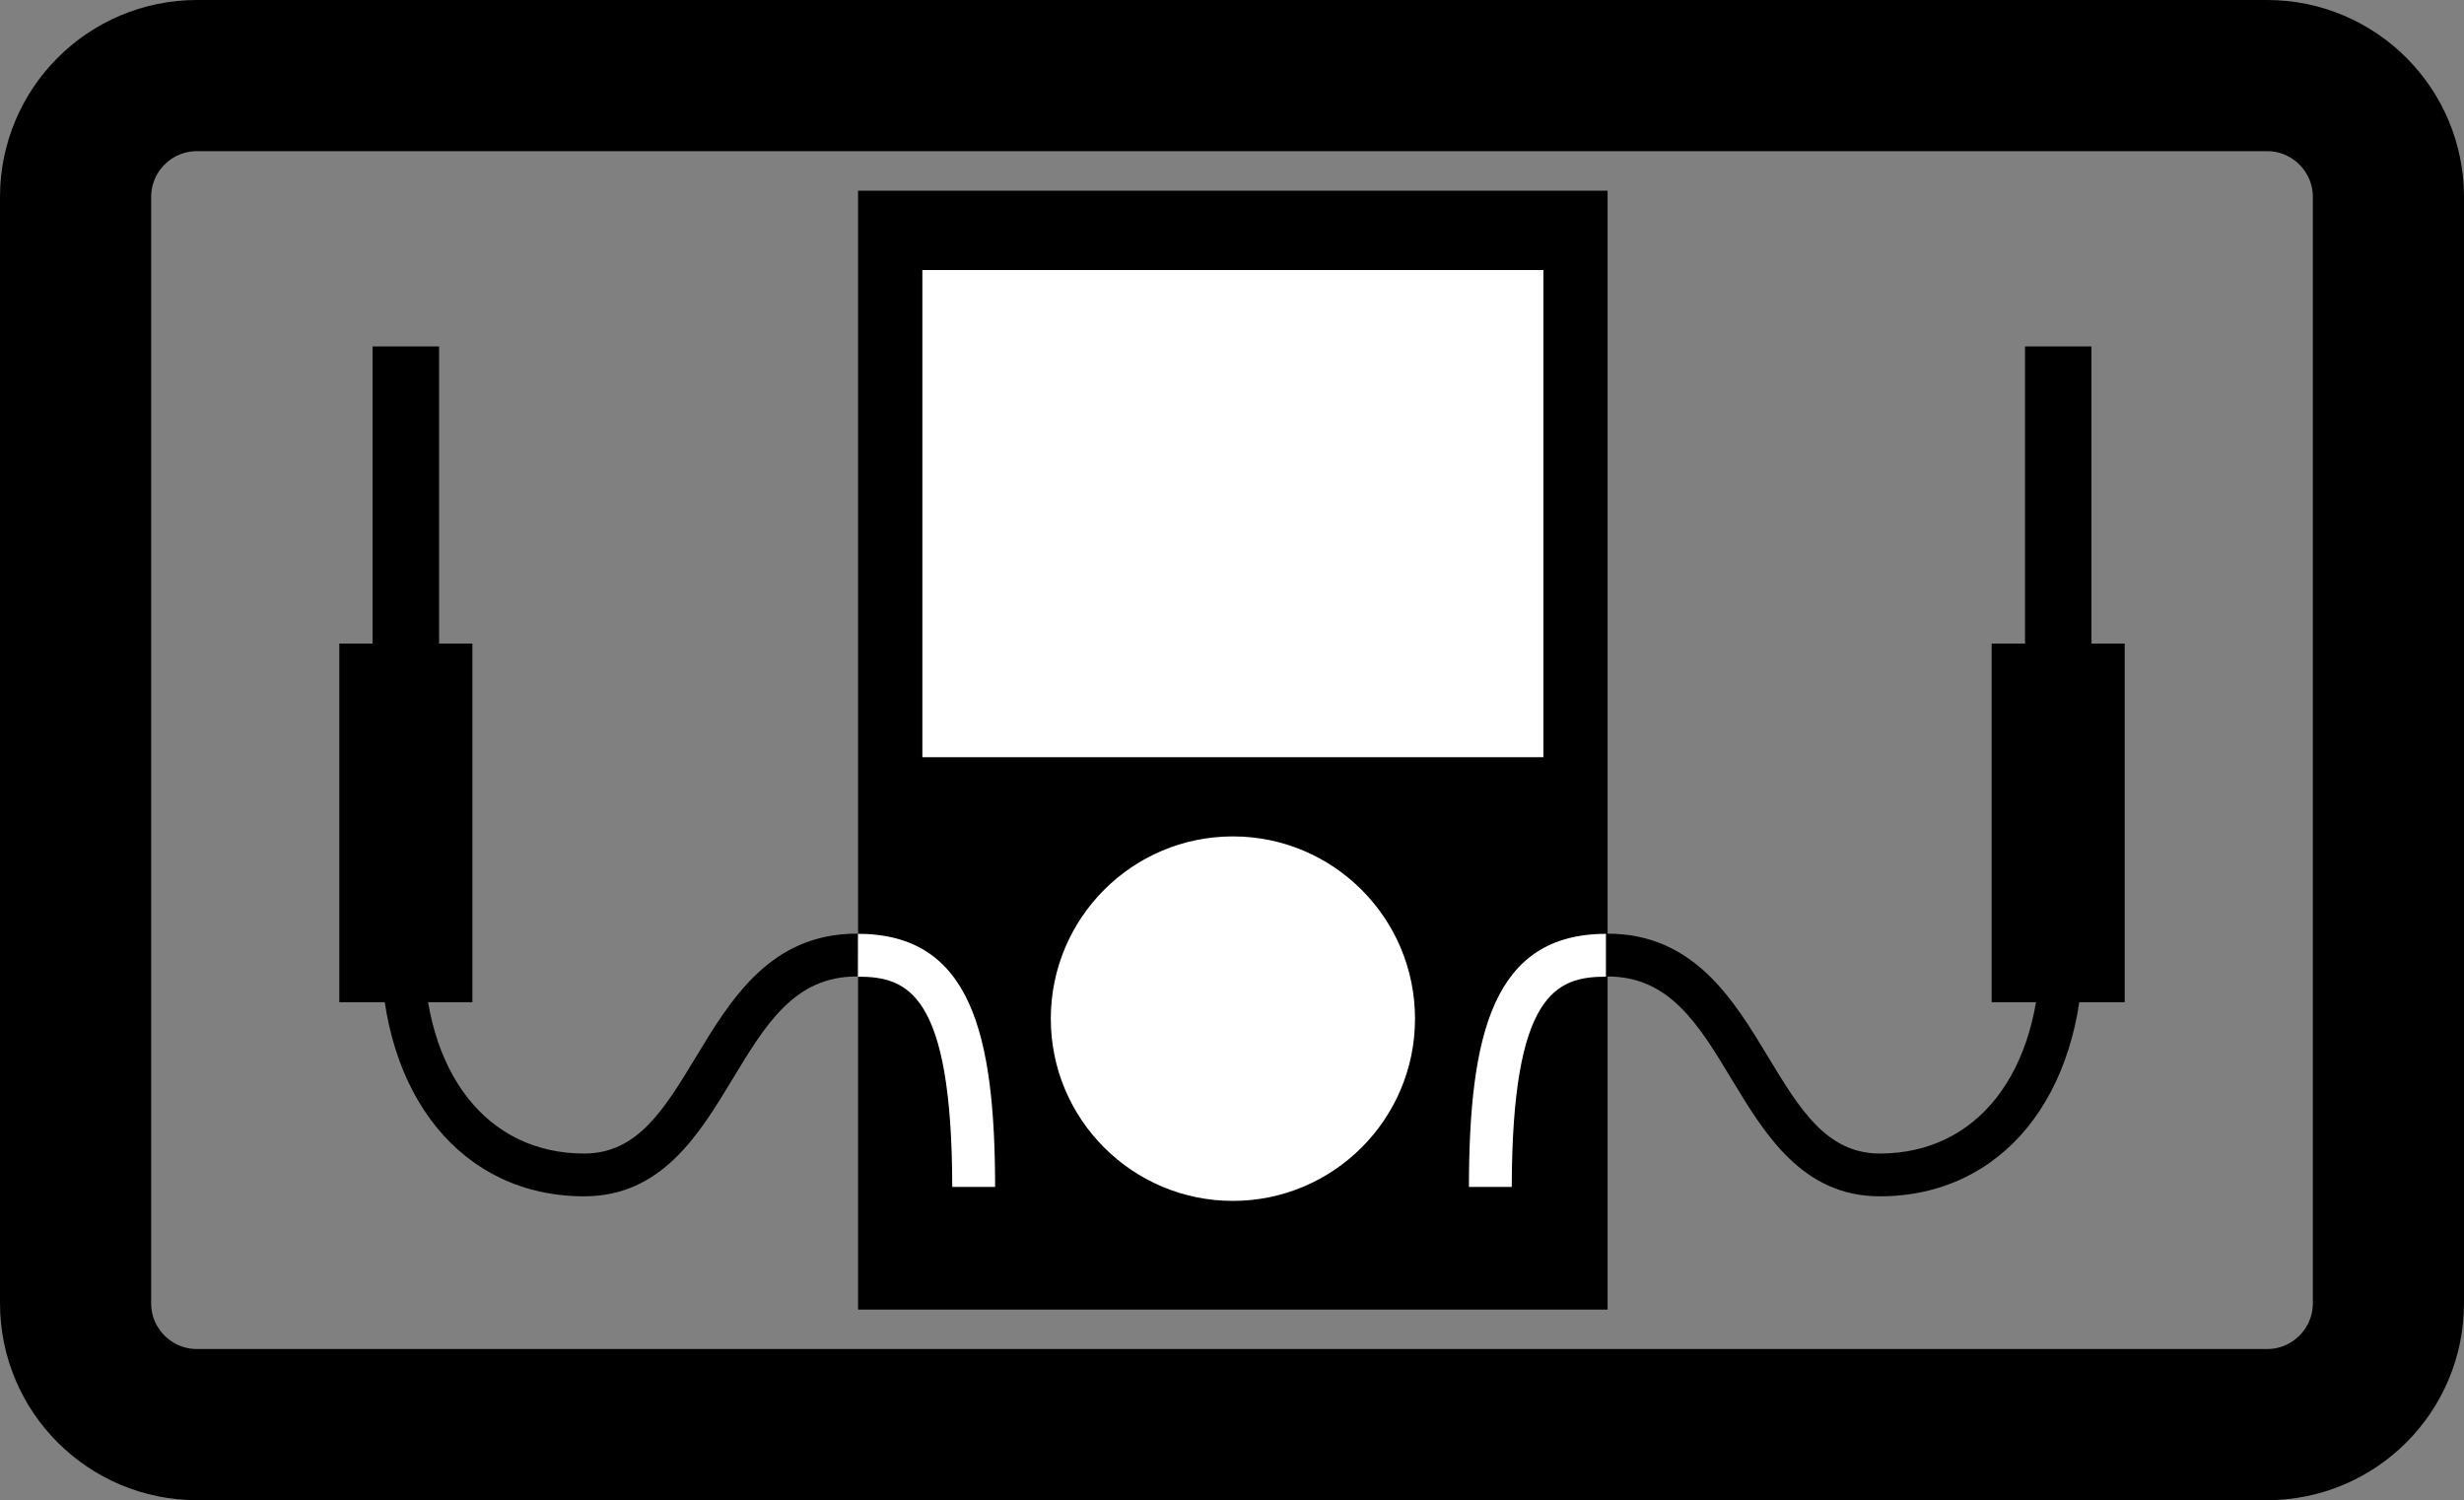 <svg version="1.1" id="レイヤー_1" 
	 xmlns="http://www.w3.org/2000/svg" xmlns:xlink="http://www.w3.org/1999/xlink" xmlns:a="http://ns.adobe.com/AdobeSVGViewerExtensions/3.0/"
	width="48.9" height="29.774" viewBox="0 0 48.9 29.774" ><rect x="0" y="0" width="48.9" height="29.774" fill="#808080" stroke="none"/><defs><style type="text/css"><![CDATA[text {font-size: 16px;}]]></style></defs>
<g>
	<g>
		<g>
			<g>
				<g>
					<rect x="17.529" y="4.285" width="13.875" height="21.206"/>
					<path d="M30.904,4.785v20.206H18.029V4.785H30.904 M31.904,3.785H17.029v22.206h14.875V3.785L31.904,3.785z"/>
				</g>
				<g>
					<rect x="18.305" y="5.36" fill="#FFFFFF" width="12.325" height="9.668"/>
				</g>
			</g>
			<g>
				<path fill="#FFFFFF" d="M28.082,20.219c0,1.995-1.621,3.615-3.615,3.615c-1.994,0-3.613-1.62-3.613-3.615
					c0-1.999,1.619-3.619,3.613-3.619C26.461,16.6,28.082,18.22,28.082,20.219z"/>
			</g>
			<g>
				<g>
					<rect x="7.234" y="13.273" width="1.641" height="6.118"/>
					<path d="M8.375,13.773v5.118H7.734v-5.118H8.375 M9.375,12.773H6.734v7.118h2.641V12.773L9.375,12.773z"/>
				</g>
				<g>
					<rect x="7.894" y="7.376" width="0.319" height="4.897"/>
					<polygon points="8.714,6.876 7.394,6.876 7.394,12.773 8.714,12.773 8.714,6.876 					"/>
				</g>
				<path d="M11.594,23.743c-2.415,0-4.037-1.986-4.037-4.941h0.85c0,2.485,1.252,4.092,3.188,4.092
					c1.059,0,1.593-0.886,2.212-1.909c0.696-1.152,1.484-2.455,3.194-2.455c0.006,0,0.015,0,0.023,0l-0.007,0.85
					c-0.005,0-0.011,0-0.017,0c-1.232,0-1.805,0.948-2.467,2.045C13.875,22.511,13.132,23.743,11.594,23.743z"/>
				<path fill="#FFFFFF" d="M18.898,23.557c-0.006-3.853-0.888-4.171-1.869-4.173v-0.85c2.25,0.001,2.715,2.009,2.72,5.023H18.898z"
					/>
			</g>
			<g>
				<g>
					<rect x="40.026" y="13.273" width="1.64" height="6.118"/>
					<path d="M41.166,13.773v5.118h-0.64v-5.118H41.166 M42.166,12.773h-2.64v7.118h2.64V12.773L42.166,12.773z"/>
				</g>
				<g>
					<rect x="40.687" y="7.376" width="0.319" height="4.897"/>
					<polygon points="41.507,6.876 40.188,6.876 40.188,12.773 41.507,12.773 41.507,6.876 					"/>
				</g>
				<path d="M37.307,23.743c-1.537,0-2.281-1.231-2.938-2.318c-0.662-1.097-1.235-2.045-2.467-2.045c-0.007,0-0.012,0-0.017,0
					l-0.007-0.85c0.009,0,0.017,0,0.023,0c1.71,0,2.499,1.303,3.194,2.455c0.619,1.023,1.154,1.909,2.211,1.909
					c1.936,0,3.188-1.606,3.188-4.092h0.85C41.344,21.756,39.723,23.743,37.307,23.743z"/>
				<path fill="#FFFFFF" d="M30.002,23.557h-0.85c0.005-3.014,0.47-5.021,2.719-5.023v0.85
					C30.891,19.386,30.009,19.705,30.002,23.557z"/>
			</g>
		</g>
	</g>
	<path fill="none" stroke="#000000" stroke-width="3" stroke-linecap="round" stroke-linejoin="round" d="M47.4,25.865
		c0,1.331-1.079,2.409-2.408,2.409H3.91c-1.33,0-2.41-1.078-2.41-2.409V3.909C1.5,2.579,2.58,1.5,3.91,1.5h41.082
		c1.329,0,2.408,1.079,2.408,2.409V25.865z"/>
</g>
</svg>
